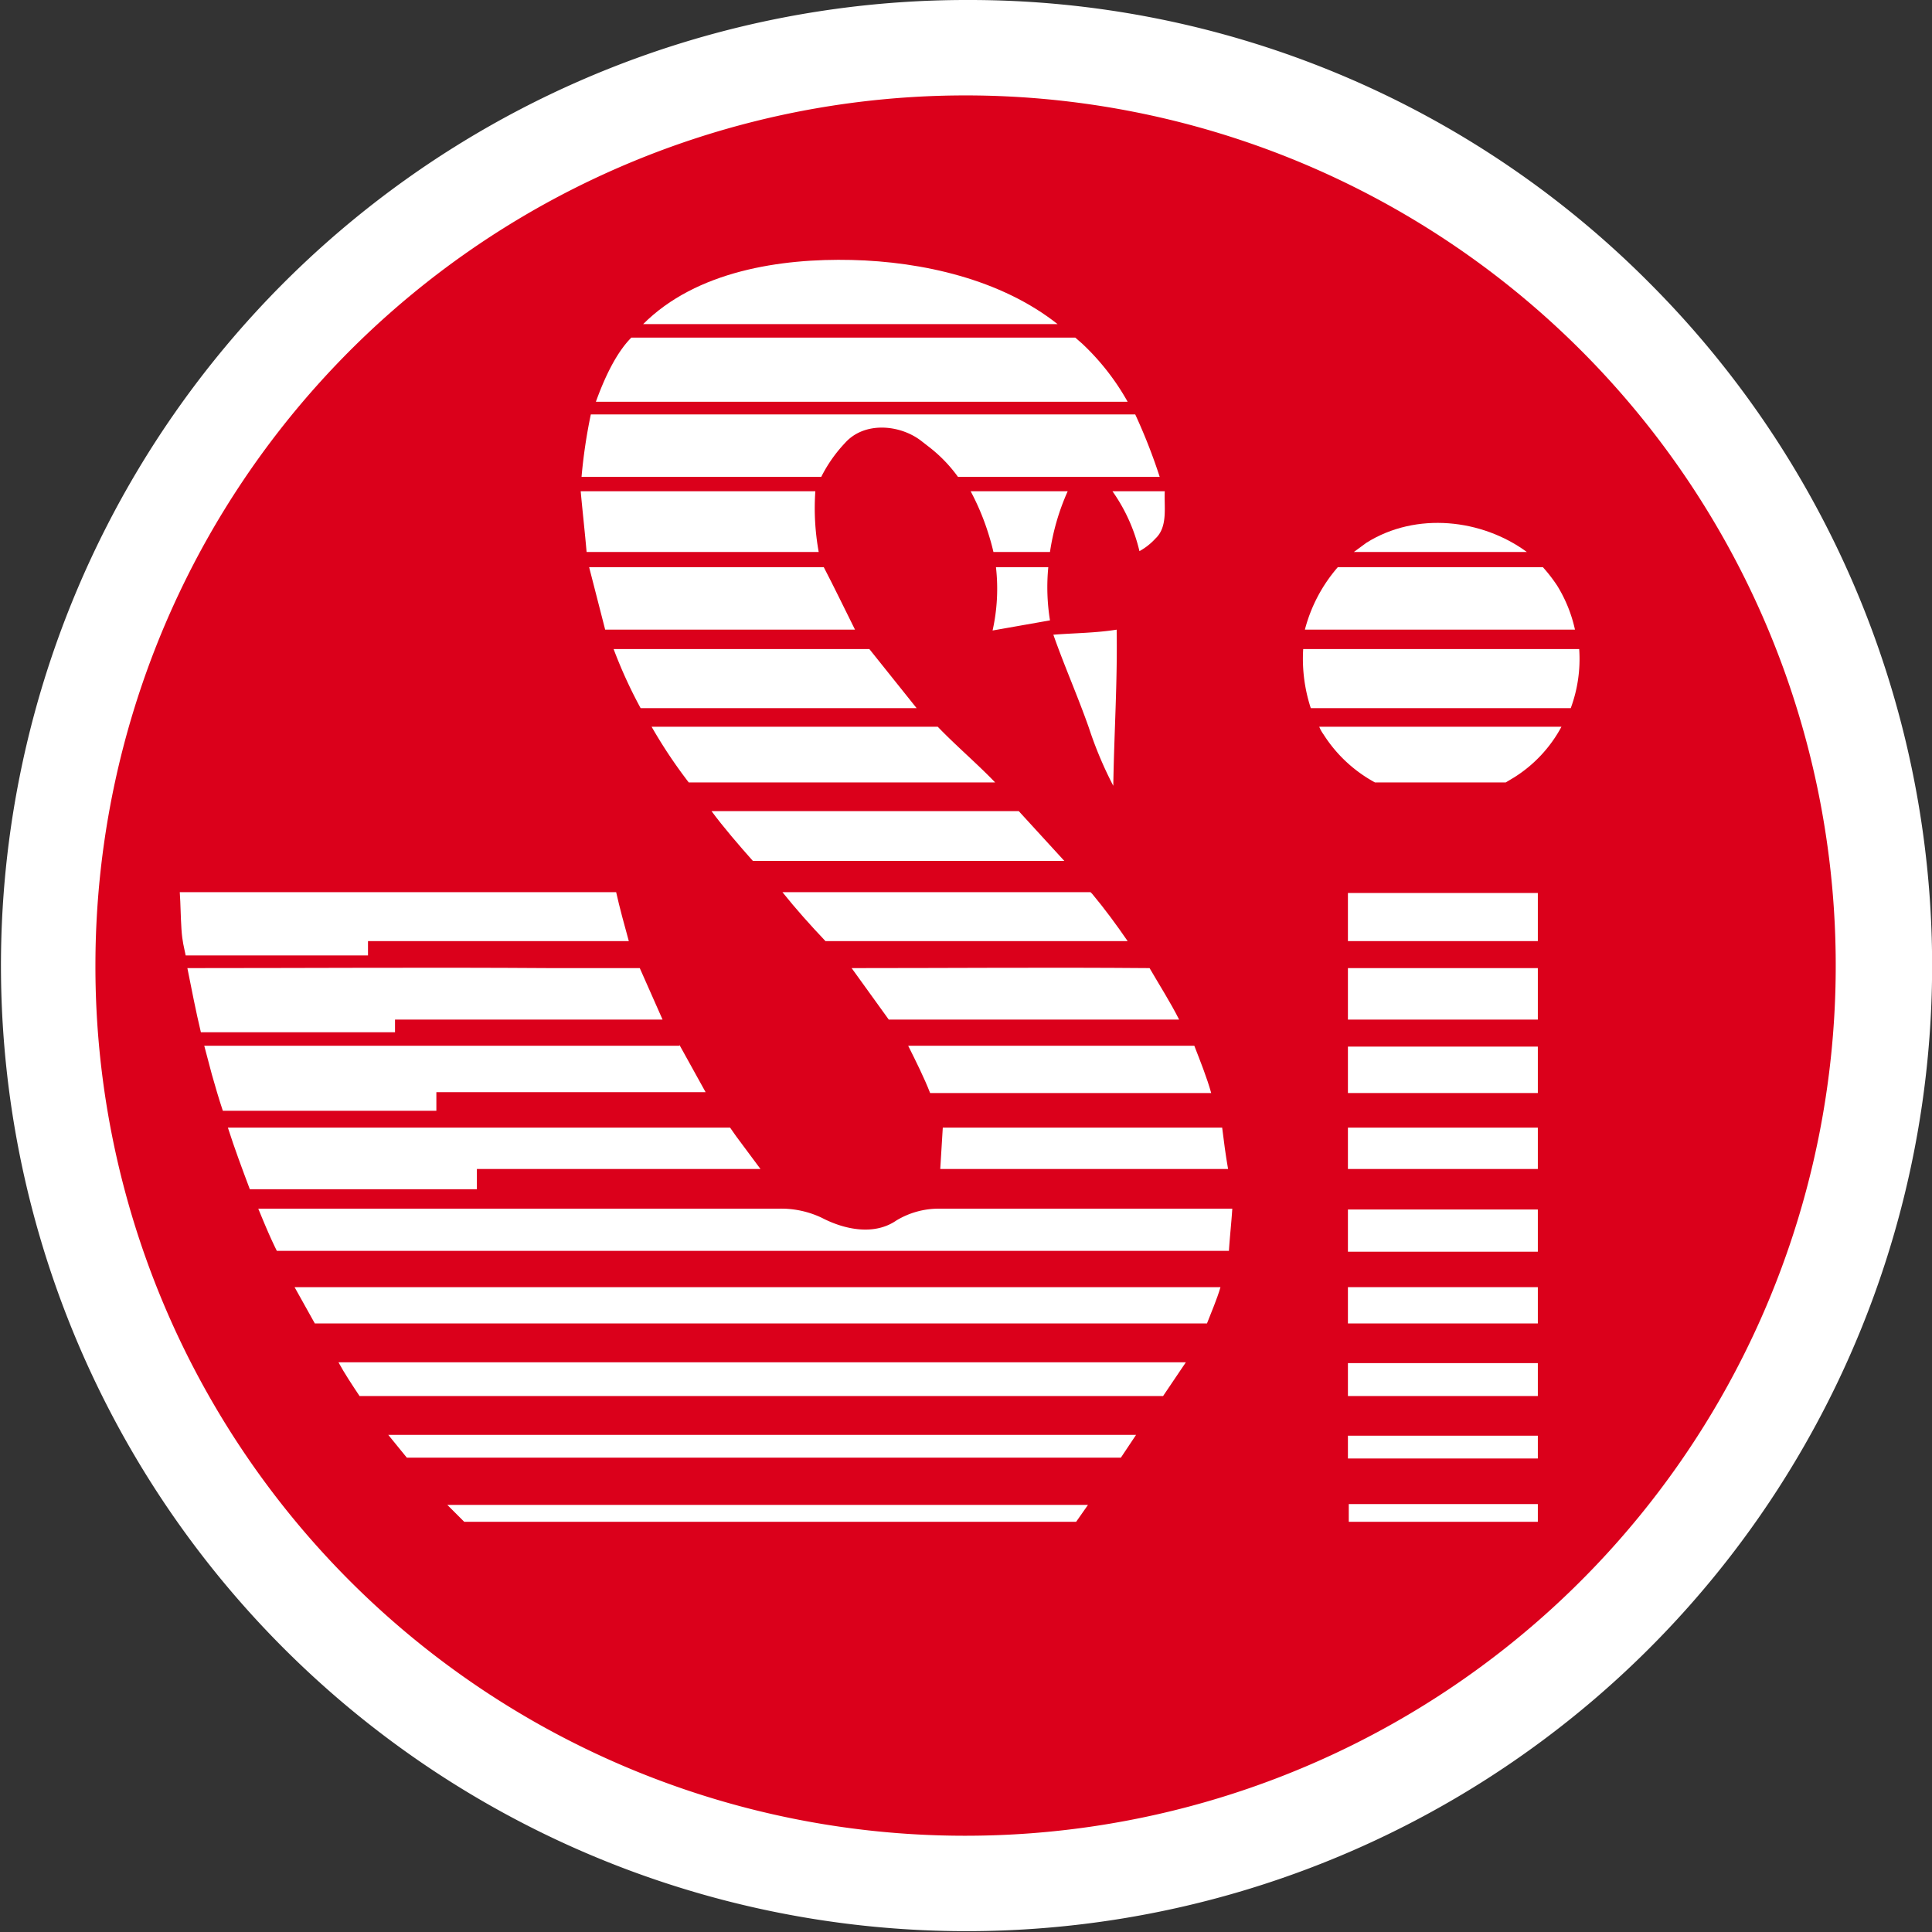 <?xml version="1.0" encoding="UTF-8"?> <svg xmlns="http://www.w3.org/2000/svg" id="Ebene_1" data-name="Ebene 1" viewBox="0 0 228.9 228.9"><rect x="0" y="0" width="228.9" height="228.9" fill="#333333" stroke="none"/><defs><style>.cls-1{fill:#db001b;}.cls-2{fill:none;stroke:#fff;stroke-width:2.61px;}.cls-3{fill:#fff;}</style></defs><path class="cls-1" d="M297.8,525.6A104.4,104.4,0,1,0,193.3,421.2,104.3,104.3,0,0,0,297.8,525.6Z" transform="translate(-183.3 -306.8)"></path><path class="cls-2" d="M297.8,525.6A104.4,104.4,0,1,0,193.3,421.2,104.3,104.3,0,0,0,297.8,525.6Z" transform="translate(-183.3 -306.8)"></path><path class="cls-3" d="M297.8,316.8A104.4,104.4,0,1,1,193.3,421.2,104.3,104.3,0,0,1,297.8,316.8m0-10a114.4,114.4,0,1,0,80.9,33.5,113.6,113.6,0,0,0-80.9-33.5Z" transform="translate(-183.3 -306.8)"></path><path class="cls-3" d="M365.5,485H343.1v2.1h22.4V485Z" transform="translate(-183.3 -306.8)"></path><path class="cls-3" d="M362.7,398.9a16,16,0,0,0,5.6-6H339.6a4.1,4.1,0,0,0,.5.9,16.6,16.6,0,0,0,6.1,5.7h15.5l1-.6Z" transform="translate(-183.3 -306.8)"></path><polygon class="cls-3" points="159.7 105.8 159.7 111.5 182.2 111.5 182.2 105.8 159.7 105.8 159.7 105.8"></polygon><polygon class="cls-3" points="159.7 114.7 159.7 120.8 182.2 120.8 182.2 114.7 159.7 114.7 159.7 114.7"></polygon><polygon class="cls-3" points="159.7 124 159.7 129.5 182.2 129.5 182.2 124 159.7 124 159.7 124"></polygon><polygon class="cls-3" points="159.7 133.6 159.7 138.5 182.2 138.5 182.2 133.6 159.7 133.6 159.7 133.6"></polygon><polygon class="cls-3" points="159.7 143.3 159.7 148.3 182.2 148.3 182.2 143.3 159.7 143.3 159.7 143.3"></polygon><polygon class="cls-3" points="159.7 152.5 159.7 156.8 182.2 156.8 182.2 152.5 159.7 152.5 159.7 152.5"></polygon><polygon class="cls-3" points="159.7 161.5 159.7 165.4 182.2 165.4 182.2 161.5 159.7 161.5 159.7 161.5"></polygon><polygon class="cls-3" points="159.7 170.1 159.7 172.8 182.2 172.8 182.2 170.1 159.7 170.1 159.7 170.1"></polygon><path class="cls-3" d="M364.2,372.2c-5.3-3.9-13.1-4.8-19-1.1l-1.5,1.1Z" transform="translate(-183.3 -306.8)"></path><path class="cls-3" d="M369.9,381.4a16.7,16.7,0,0,0-2.1-5.2,18.4,18.4,0,0,0-1.7-2.2H341.8a18.3,18.3,0,0,0-3.9,7.4Z" transform="translate(-183.3 -306.8)"></path><path class="cls-3" d="M369.4,390.7a16.8,16.8,0,0,0,1-7H337.7a18.8,18.8,0,0,0,.9,7Z" transform="translate(-183.3 -306.8)"></path><path class="cls-3" d="M315.2,399.9c.1-6.3.5-12.2.4-18.5-2.5.4-5,.4-7.5.6,1.3,3.7,2.9,7.3,4.2,11a45.9,45.9,0,0,0,2.9,6.9Z" transform="translate(-183.3 -306.8)"></path><path class="cls-3" d="M261.8,427.6l-2.7-6.1H248.5c-14.3-.1-28.6,0-43,0,.5,2.5,1,5.1,1.6,7.6h23v-1.5Z" transform="translate(-183.3 -306.8)"></path><path class="cls-3" d="M316.9,418.3c-1.3-1.9-2.7-3.8-4.2-5.6l-.2-.2H276c1.6,2,3.3,3.9,5.1,5.8Z" transform="translate(-183.3 -306.8)"></path><path class="cls-3" d="M323,427.6c-1-2-2.4-4.2-3.5-6.1-11.8-.1-23.5,0-35.3,0l4.4,6.1Z" transform="translate(-183.3 -306.8)"></path><path class="cls-3" d="M324.8,430.7H290.9c.9,1.8,1.9,3.8,2.6,5.6h33.3c-.5-1.8-1.3-3.8-2-5.6Z" transform="translate(-183.3 -306.8)"></path><path class="cls-3" d="M328.8,445.3c-.3-1.7-.5-3.3-.7-4.9H295l-.3,4.9Z" transform="translate(-183.3 -306.8)"></path><path class="cls-3" d="M307.7,372.2a27.3,27.3,0,0,1,2.1-7.2H298.3a29.2,29.2,0,0,1,1.9,4.4c.3.9.6,1.9.8,2.8Z" transform="translate(-183.3 -306.8)"></path><path class="cls-3" d="M321.3,365h-6.2a20.4,20.4,0,0,1,3.2,7.1,7.4,7.4,0,0,0,1.9-1.5c1.5-1.4,1-3.8,1.1-5.6Z" transform="translate(-183.3 -306.8)"></path><path class="cls-3" d="M307.5,374h-6.2a22.7,22.7,0,0,1-.4,7.5l6.8-1.2a24.7,24.7,0,0,1-.2-6.3Z" transform="translate(-183.3 -306.8)"></path><path class="cls-3" d="M312.2,485.1H236.3l2,2h72.5l1.4-2Z" transform="translate(-183.3 -306.8)"></path><path class="cls-3" d="M263.8,430.7H207.5l.9,3.4c.4,1.4.8,2.8,1.3,4.3H235v-2.2h31.9l-3.1-5.6Z" transform="translate(-183.3 -306.8)"></path><path class="cls-3" d="M270.5,441.4l-.7-1H210.3c.8,2.5,1.7,4.9,2.6,7.3h26.9v-2.4h33.6l-2.9-3.9Z" transform="translate(-183.3 -306.8)"></path><path class="cls-3" d="M323.1,450H294.5a9.7,9.7,0,0,0-5,1.4c-2.6,1.8-6.1,1.1-8.8-.3a11.2,11.2,0,0,0-5.1-1.1H213.9c.7,1.7,1.4,3.4,2.2,5H328.9c.1-1.6.3-3.4.4-5Z" transform="translate(-183.3 -306.8)"></path><path class="cls-3" d="M321.1,472.2l2.7-4H223.4c.7,1.3,1.7,2.8,2.5,4Z" transform="translate(-183.3 -306.8)"></path><path class="cls-3" d="M316.1,479.5l1.8-2.7H229.3l2.2,2.7Z" transform="translate(-183.3 -306.8)"></path><path class="cls-3" d="M309.4,408.8l-5.4-5.9H267.6c1.4,1.9,3.3,4.1,4.9,5.9Z" transform="translate(-183.3 -306.8)"></path><path class="cls-3" d="M301.2,399.5c-2-2.1-4.8-4.5-6.8-6.6H260.5a58.2,58.2,0,0,0,4.4,6.6Z" transform="translate(-183.3 -306.8)"></path><path class="cls-3" d="M291.9,390.7l-5.6-7H256a55.5,55.5,0,0,0,3.2,7Z" transform="translate(-183.3 -306.8)"></path><path class="cls-3" d="M284.6,381.4c-1.1-2.2-2.5-5.1-3.7-7.4H253.1l1.9,7.4Z" transform="translate(-183.3 -306.8)"></path><path class="cls-3" d="M280.3,372.2a29,29,0,0,1-.4-7.2H252.1c.2,2.2.5,4.9.7,7.2Z" transform="translate(-183.3 -306.8)"></path><path class="cls-3" d="M317.8,355.9H253.3a62.9,62.9,0,0,0-1.1,7.4h28.4a16.8,16.8,0,0,1,2.8-4c2.3-2.6,6.5-2.2,9-.3l.9.7a17.2,17.2,0,0,1,3.5,3.6h23.9a66.7,66.7,0,0,0-2.9-7.4Z" transform="translate(-183.3 -306.8)"></path><path class="cls-3" d="M316.9,354.4a28.5,28.5,0,0,0-5.4-6.9l-.8-.7H258.1c-1.9,1.9-3.3,5.1-4.2,7.6Z" transform="translate(-183.3 -306.8)"></path><path class="cls-3" d="M308.6,345.2c-6.7-5.3-16-7.4-24.4-7.6s-18.4,1.3-24.7,7.6Z" transform="translate(-183.3 -306.8)"></path><path class="cls-3" d="M326.3,463.6c.5-1.3,1.2-2.9,1.6-4.3H218.2l2.4,4.3Z" transform="translate(-183.3 -306.8)"></path><path class="cls-3" d="M257.8,418.3c-.5-1.8-1.1-4-1.5-5.8H204.6c.1,1.5.1,2.9.2,4.4s.3,2.1.5,3.1h21.6v-1.7h30.9Z" transform="translate(-183.3 -306.8)"></path></svg> 
